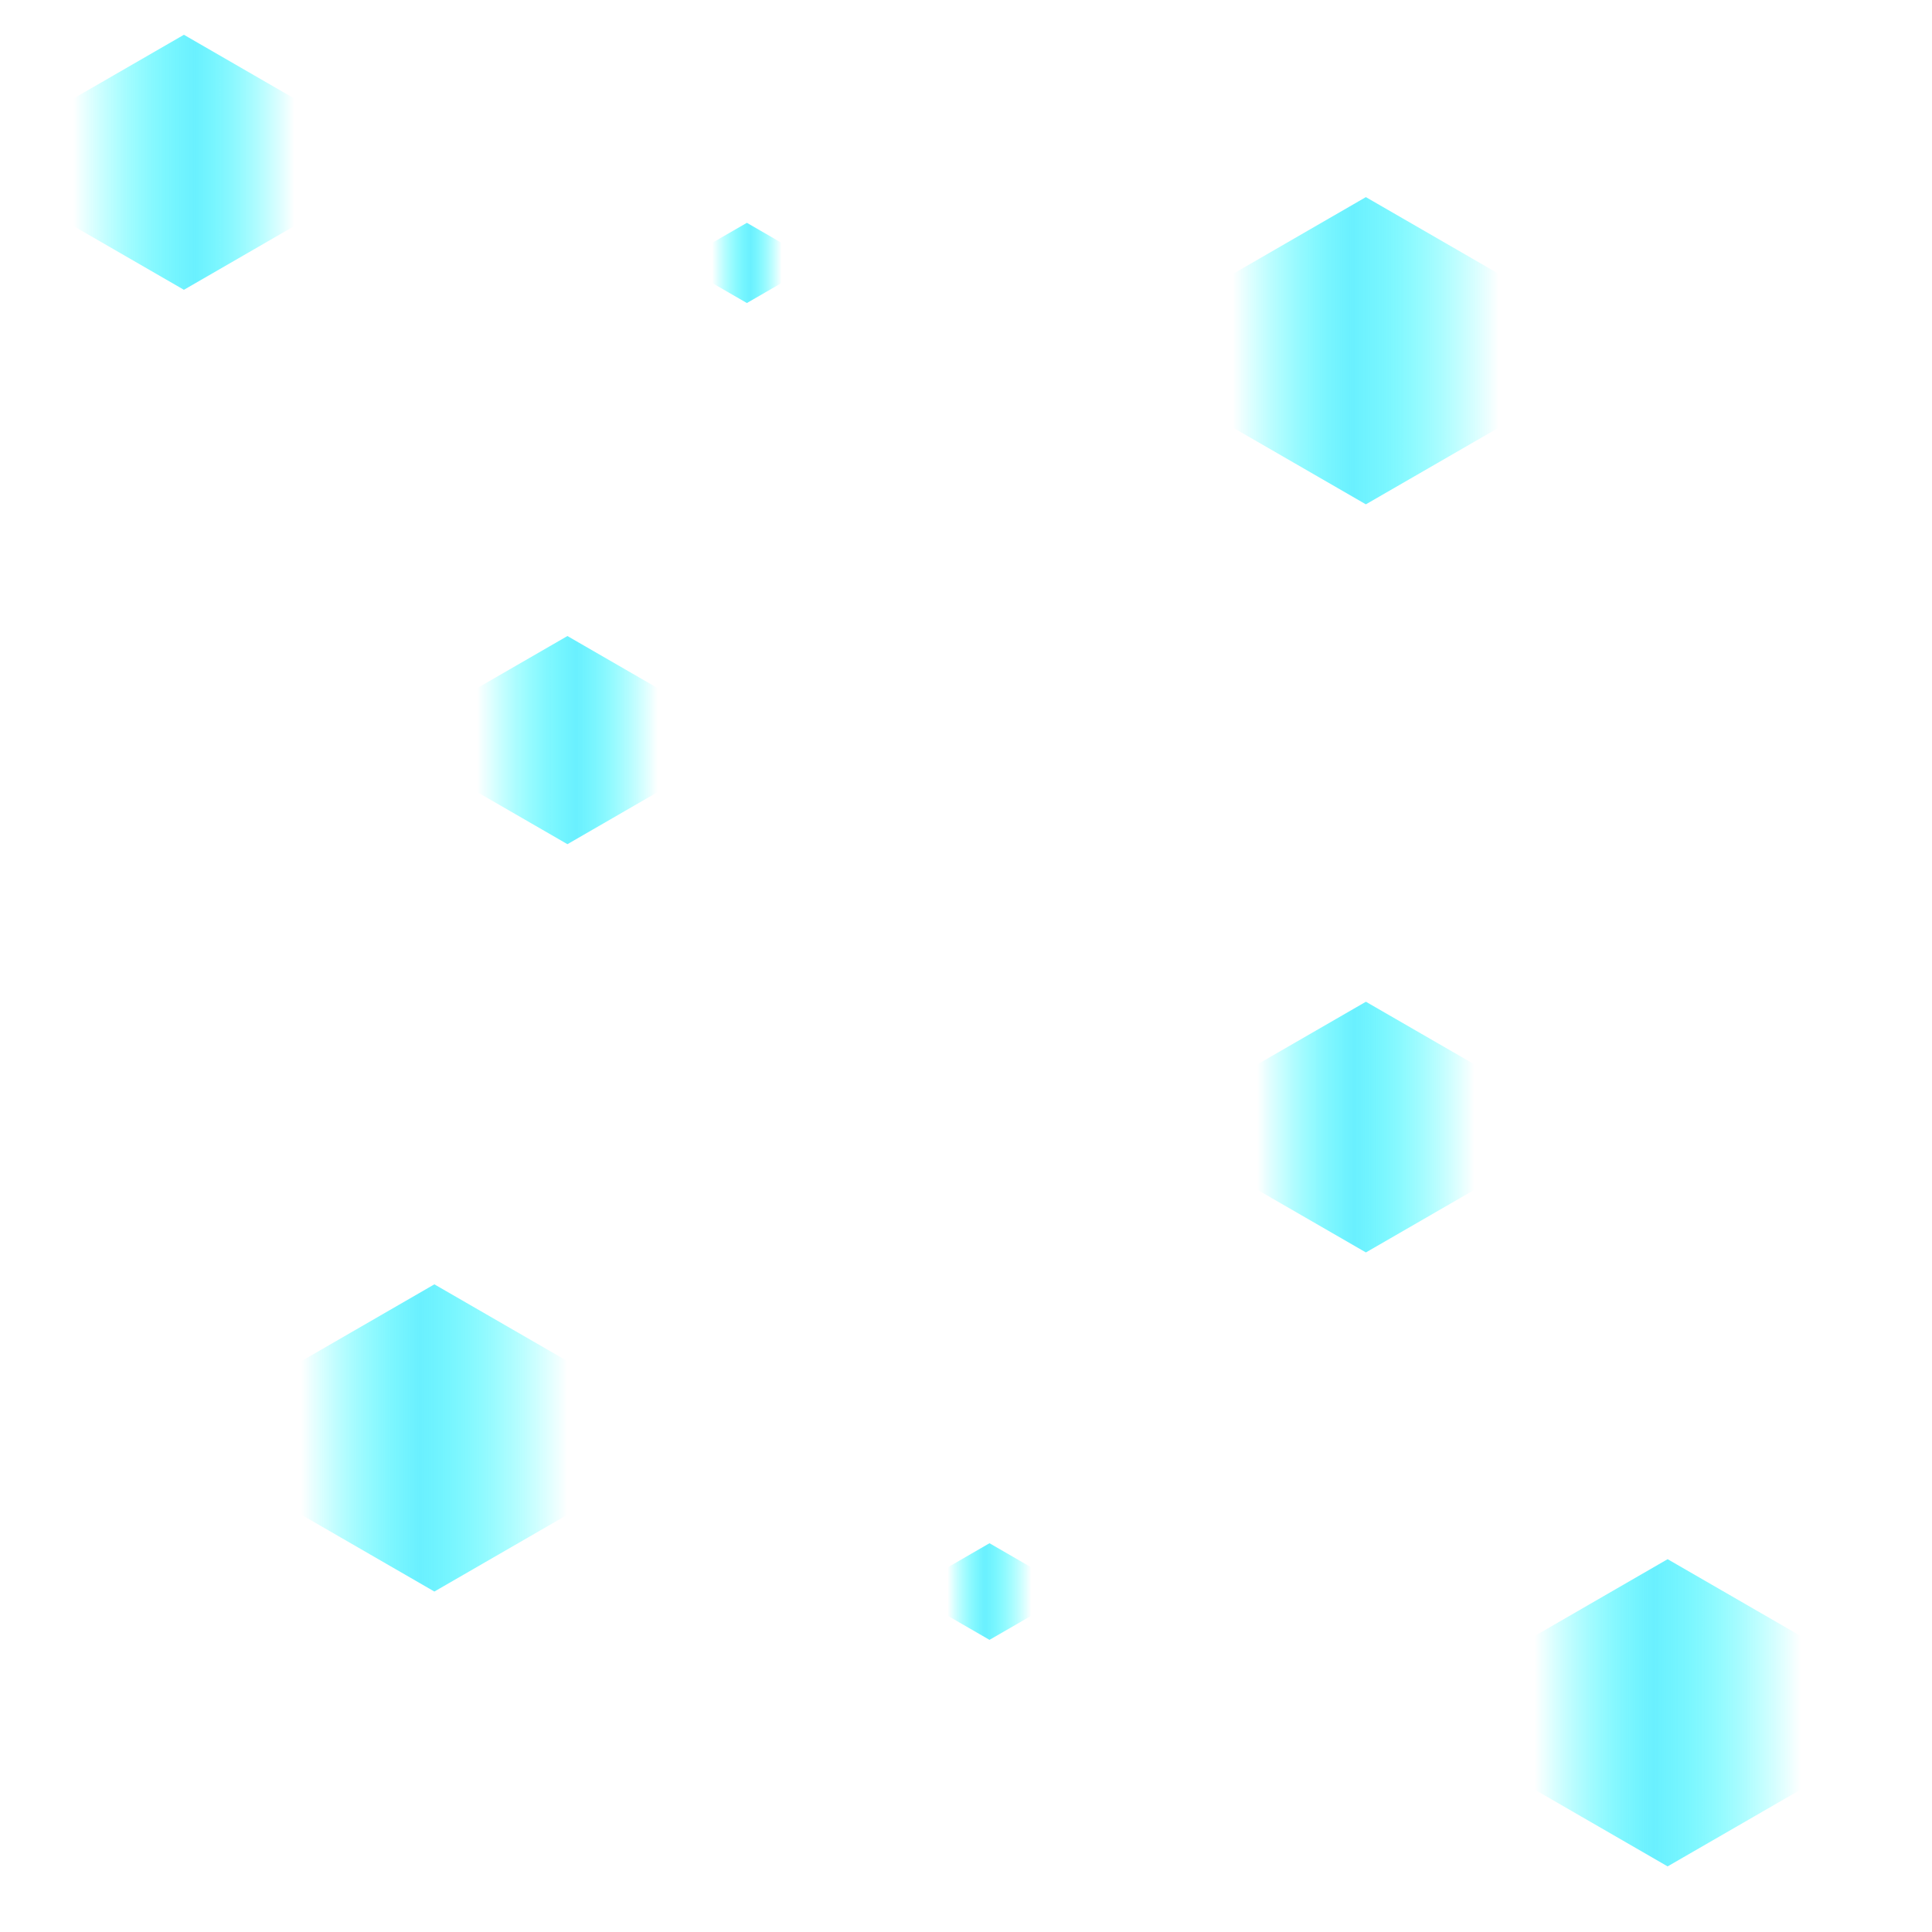 <?xml version="1.0" encoding="utf-8"?>
<!-- Generator: Adobe Illustrator 16.0.0, SVG Export Plug-In . SVG Version: 6.00 Build 0)  -->
<!DOCTYPE svg PUBLIC "-//W3C//DTD SVG 1.1//EN" "http://www.w3.org/Graphics/SVG/1.1/DTD/svg11.dtd">
<svg version="1.1" id="圖層_1" xmlns="http://www.w3.org/2000/svg" xmlns:xlink="http://www.w3.org/1999/xlink" x="0px" y="0px"
	 width="100px" height="100px" viewBox="-25 0 100 100" enable-background="new -25 0 100 100" xml:space="preserve">
<g display="none">
	<linearGradient id="SVGID_1_" gradientUnits="userSpaceOnUse" x1="3" y1="12.5" x2="3" y2="2.5">
		<stop  offset="0" style="stop-color:#00FFFF;stop-opacity:0"/>
		<stop  offset="0.553" style="stop-color:#6AF0FF"/>
		<stop  offset="1" style="stop-color:#0DFDFF;stop-opacity:0"/>
	</linearGradient>
	<rect x="1.5" y="2.5" display="inline" fill="url(#SVGID_1_)" width="3" height="10"/>
	<linearGradient id="SVGID_2_" gradientUnits="userSpaceOnUse" x1="9.612" y1="26.476" x2="9.612" y2="18.765">
		<stop  offset="0" style="stop-color:#00FFFF;stop-opacity:0"/>
		<stop  offset="0.553" style="stop-color:#6AF0FF"/>
		<stop  offset="1" style="stop-color:#0DFDFF;stop-opacity:0"/>
	</linearGradient>
	<rect x="9.223" y="18.765" display="inline" fill="url(#SVGID_2_)" width="0.777" height="7.711"/>
	<linearGradient id="SVGID_3_" gradientUnits="userSpaceOnUse" x1="-5.861" y1="13.998" x2="-5.861" y2="11.053">
		<stop  offset="0" style="stop-color:#00FFFF;stop-opacity:0"/>
		<stop  offset="0.553" style="stop-color:#6AF0FF"/>
		<stop  offset="1" style="stop-color:#0DFDFF;stop-opacity:0"/>
	</linearGradient>
	<rect x="-6.27" y="11.053" display="inline" fill="url(#SVGID_3_)" width="0.817" height="2.945"/>
	<linearGradient id="SVGID_4_" gradientUnits="userSpaceOnUse" x1="-10.357" y1="24.443" x2="-10.357" y2="16.591">
		<stop  offset="0" style="stop-color:#00FFFF;stop-opacity:0"/>
		<stop  offset="0.553" style="stop-color:#6AF0FF"/>
		<stop  offset="1" style="stop-color:#0DFDFF;stop-opacity:0"/>
	</linearGradient>
	<rect x="-11.584" y="16.591" display="inline" fill="url(#SVGID_4_)" width="2.453" height="7.852"/>
	<linearGradient id="SVGID_5_" gradientUnits="userSpaceOnUse" x1="-18.492" y1="11.754" x2="-18.492" y2="5.935">
		<stop  offset="0" style="stop-color:#00FFFF;stop-opacity:0"/>
		<stop  offset="0.553" style="stop-color:#6AF0FF"/>
		<stop  offset="1" style="stop-color:#0DFDFF;stop-opacity:0"/>
	</linearGradient>
	<rect x="-19.269" y="5.935" display="inline" fill="url(#SVGID_5_)" width="1.554" height="5.819"/>
	<linearGradient id="SVGID_6_" gradientUnits="userSpaceOnUse" x1="-13.914" y1="11.754" x2="-13.914" y2="8.845">
		<stop  offset="0" style="stop-color:#00FFFF;stop-opacity:0"/>
		<stop  offset="0.553" style="stop-color:#6AF0FF"/>
		<stop  offset="1" style="stop-color:#0DFDFF;stop-opacity:0"/>
	</linearGradient>
	<rect x="-14.2" y="8.845" display="inline" fill="url(#SVGID_6_)" width="0.572" height="2.909"/>
	<linearGradient id="SVGID_7_" gradientUnits="userSpaceOnUse" x1="-19.964" y1="29" x2="-19.964" y2="25.144">
		<stop  offset="0" style="stop-color:#00FFFF;stop-opacity:0"/>
		<stop  offset="0.553" style="stop-color:#6AF0FF"/>
		<stop  offset="1" style="stop-color:#0DFDFF;stop-opacity:0"/>
	</linearGradient>
	<rect x="-20.25" y="25.144" display="inline" fill="url(#SVGID_7_)" width="0.572" height="3.856"/>
	
		<linearGradient id="SVGID_8_" gradientUnits="userSpaceOnUse" x1="34.75" y1="57" x2="34.75" y2="47" gradientTransform="matrix(-1 0 0 -1 47.75 101.5)">
		<stop  offset="0" style="stop-color:#00FFFF;stop-opacity:0"/>
		<stop  offset="0.553" style="stop-color:#6AF0FF"/>
		<stop  offset="1" style="stop-color:#0DFDFF;stop-opacity:0"/>
	</linearGradient>
	<rect x="11.5" y="44.5" display="inline" fill="url(#SVGID_8_)" width="3" height="10"/>
	
		<linearGradient id="SVGID_9_" gradientUnits="userSpaceOnUse" x1="42.807" y1="61.475" x2="42.807" y2="52.514" gradientTransform="matrix(-1 0 0 -1 47.75 101.5)">
		<stop  offset="0" style="stop-color:#00FFFF;stop-opacity:0"/>
		<stop  offset="0.553" style="stop-color:#6AF0FF"/>
		<stop  offset="1" style="stop-color:#0DFDFF;stop-opacity:0"/>
	</linearGradient>
	<rect x="4.5" y="40.024" display="inline" fill="url(#SVGID_9_)" width="0.887" height="8.962"/>
	
		<linearGradient id="SVGID_10_" gradientUnits="userSpaceOnUse" x1="25.161" y1="48.998" x2="25.161" y2="46.052" gradientTransform="matrix(-1 0 0 -1 47.75 101.5)">
		<stop  offset="0" style="stop-color:#00FFFF;stop-opacity:0"/>
		<stop  offset="0.553" style="stop-color:#6AF0FF"/>
		<stop  offset="1" style="stop-color:#0DFDFF;stop-opacity:0"/>
	</linearGradient>
	<rect x="22.123" y="52.502" display="inline" fill="url(#SVGID_10_)" width="0.932" height="2.945"/>
	
		<linearGradient id="SVGID_11_" gradientUnits="userSpaceOnUse" x1="20.032" y1="59.443" x2="20.032" y2="51.592" gradientTransform="matrix(-1 0 0 -1 47.75 101.5)">
		<stop  offset="0" style="stop-color:#00FFFF;stop-opacity:0"/>
		<stop  offset="0.553" style="stop-color:#6AF0FF"/>
		<stop  offset="1" style="stop-color:#0DFDFF;stop-opacity:0"/>
	</linearGradient>
	<rect x="26.318" y="42.057" display="inline" fill="url(#SVGID_11_)" width="2.798" height="7.852"/>
	
		<linearGradient id="SVGID_12_" gradientUnits="userSpaceOnUse" x1="10.754" y1="46.753" x2="10.754" y2="40.935" gradientTransform="matrix(-1 0 0 -1 47.75 101.5)">
		<stop  offset="0" style="stop-color:#00FFFF;stop-opacity:0"/>
		<stop  offset="0.553" style="stop-color:#6AF0FF"/>
		<stop  offset="1" style="stop-color:#0DFDFF;stop-opacity:0"/>
	</linearGradient>
	<rect x="36.108" y="54.746" display="inline" fill="url(#SVGID_12_)" width="1.773" height="5.818"/>
	
		<linearGradient id="SVGID_13_" gradientUnits="userSpaceOnUse" x1="15.976" y1="46.753" x2="15.976" y2="43.844" gradientTransform="matrix(-1 0 0 -1 47.75 101.5)">
		<stop  offset="0" style="stop-color:#00FFFF;stop-opacity:0"/>
		<stop  offset="0.553" style="stop-color:#6AF0FF"/>
		<stop  offset="1" style="stop-color:#0DFDFF;stop-opacity:0"/>
	</linearGradient>
	<rect x="31.447" y="54.746" display="inline" fill="url(#SVGID_13_)" width="0.653" height="2.909"/>
	
		<linearGradient id="SVGID_14_" gradientUnits="userSpaceOnUse" x1="9.076" y1="64" x2="9.076" y2="60.145" gradientTransform="matrix(-1 0 0 -1 47.75 101.5)">
		<stop  offset="0" style="stop-color:#00FFFF;stop-opacity:0"/>
		<stop  offset="0.553" style="stop-color:#6AF0FF"/>
		<stop  offset="1" style="stop-color:#0DFDFF;stop-opacity:0"/>
	</linearGradient>
	<rect x="38.348" y="37.5" display="inline" fill="url(#SVGID_14_)" width="0.652" height="3.855"/>
	
		<linearGradient id="SVGID_15_" gradientUnits="userSpaceOnUse" x1="-10.251" y1="87" x2="-10.251" y2="82" gradientTransform="matrix(-1 0 0 -1 47.75 101.5)">
		<stop  offset="0" style="stop-color:#00FFFF;stop-opacity:0"/>
		<stop  offset="0.553" style="stop-color:#6AF0FF"/>
		<stop  offset="1" style="stop-color:#0DFDFF;stop-opacity:0"/>
	</linearGradient>
	<rect x="56.5" y="14.5" display="inline" fill="url(#SVGID_15_)" width="3" height="5"/>
	
		<linearGradient id="SVGID_16_" gradientUnits="userSpaceOnUse" x1="8.749" y1="89.481" x2="8.749" y2="80.519" gradientTransform="matrix(-1 0 0 -1 47.75 101.5)">
		<stop  offset="0" style="stop-color:#00FFFF;stop-opacity:0"/>
		<stop  offset="0.553" style="stop-color:#6AF0FF"/>
		<stop  offset="1" style="stop-color:#0DFDFF;stop-opacity:0"/>
	</linearGradient>
	<rect x="38.557" y="12.019" display="inline" fill="url(#SVGID_16_)" width="0.887" height="8.962"/>
	
		<linearGradient id="SVGID_17_" gradientUnits="userSpaceOnUse" x1="61.583" y1="20.748" x2="61.583" y2="17.802" gradientTransform="matrix(-1 0 0 -1 47.75 101.5)">
		<stop  offset="0" style="stop-color:#00FFFF;stop-opacity:0"/>
		<stop  offset="0.553" style="stop-color:#6AF0FF"/>
		<stop  offset="1" style="stop-color:#0DFDFF;stop-opacity:0"/>
	</linearGradient>
	<rect x="-14.299" y="80.752" display="inline" fill="url(#SVGID_17_)" width="0.932" height="2.945"/>
	
		<linearGradient id="SVGID_18_" gradientUnits="userSpaceOnUse" x1="56.455" y1="31.193" x2="56.455" y2="23.341" gradientTransform="matrix(-1 0 0 -1 47.75 101.5)">
		<stop  offset="0" style="stop-color:#00FFFF;stop-opacity:0"/>
		<stop  offset="0.553" style="stop-color:#6AF0FF"/>
		<stop  offset="1" style="stop-color:#0DFDFF;stop-opacity:0"/>
	</linearGradient>
	<rect x="-10.104" y="70.307" display="inline" fill="url(#SVGID_18_)" width="2.798" height="7.852"/>
	
		<linearGradient id="SVGID_19_" gradientUnits="userSpaceOnUse" x1="47.177" y1="18.503" x2="47.177" y2="12.685" gradientTransform="matrix(-1 0 0 -1 47.75 101.5)">
		<stop  offset="0" style="stop-color:#00FFFF;stop-opacity:0"/>
		<stop  offset="0.553" style="stop-color:#6AF0FF"/>
		<stop  offset="1" style="stop-color:#0DFDFF;stop-opacity:0"/>
	</linearGradient>
	<rect x="-0.314" y="82.996" display="inline" fill="url(#SVGID_19_)" width="1.773" height="5.818"/>
	
		<linearGradient id="SVGID_20_" gradientUnits="userSpaceOnUse" x1="52.398" y1="18.503" x2="52.398" y2="15.594" gradientTransform="matrix(-1 0 0 -1 47.75 101.5)">
		<stop  offset="0" style="stop-color:#00FFFF;stop-opacity:0"/>
		<stop  offset="0.553" style="stop-color:#6AF0FF"/>
		<stop  offset="1" style="stop-color:#0DFDFF;stop-opacity:0"/>
	</linearGradient>
	<rect x="-4.975" y="82.996" display="inline" fill="url(#SVGID_20_)" width="0.653" height="2.909"/>
	
		<linearGradient id="SVGID_21_" gradientUnits="userSpaceOnUse" x1="45.498" y1="35.749" x2="45.498" y2="31.894" gradientTransform="matrix(-1 0 0 -1 47.75 101.5)">
		<stop  offset="0" style="stop-color:#00FFFF;stop-opacity:0"/>
		<stop  offset="0.553" style="stop-color:#6AF0FF"/>
		<stop  offset="1" style="stop-color:#0DFDFF;stop-opacity:0"/>
	</linearGradient>
	<rect x="1.925" y="65.75" display="inline" fill="url(#SVGID_21_)" width="0.652" height="3.855"/>
	<linearGradient id="SVGID_22_" gradientUnits="userSpaceOnUse" x1="70" y1="85.5" x2="70" y2="77.5">
		<stop  offset="0" style="stop-color:#00FFFF;stop-opacity:0"/>
		<stop  offset="0.553" style="stop-color:#6AF0FF"/>
		<stop  offset="1" style="stop-color:#0DFDFF;stop-opacity:0"/>
	</linearGradient>
	<rect x="68.5" y="77.5" display="inline" fill="url(#SVGID_22_)" width="3" height="8"/>
	<linearGradient id="SVGID_23_" gradientUnits="userSpaceOnUse" x1="53.139" y1="76.998" x2="53.139" y2="74.053">
		<stop  offset="0" style="stop-color:#00FFFF;stop-opacity:0"/>
		<stop  offset="0.553" style="stop-color:#6AF0FF"/>
		<stop  offset="1" style="stop-color:#0DFDFF;stop-opacity:0"/>
	</linearGradient>
	<rect x="52.73" y="74.053" display="inline" fill="url(#SVGID_23_)" width="0.817" height="2.945"/>
	<linearGradient id="SVGID_24_" gradientUnits="userSpaceOnUse" x1="48.15" y1="93.279" x2="48.15" y2="85.428">
		<stop  offset="0" style="stop-color:#00FFFF;stop-opacity:0"/>
		<stop  offset="0.553" style="stop-color:#6AF0FF"/>
		<stop  offset="1" style="stop-color:#0DFDFF;stop-opacity:0"/>
	</linearGradient>
	<rect x="46.924" y="85.428" display="inline" fill="url(#SVGID_24_)" width="2.453" height="7.852"/>
	<linearGradient id="SVGID_25_" gradientUnits="userSpaceOnUse" x1="45.086" y1="74.754" x2="45.086" y2="71.845">
		<stop  offset="0" style="stop-color:#00FFFF;stop-opacity:0"/>
		<stop  offset="0.553" style="stop-color:#6AF0FF"/>
		<stop  offset="1" style="stop-color:#0DFDFF;stop-opacity:0"/>
	</linearGradient>
	<rect x="44.8" y="71.845" display="inline" fill="url(#SVGID_25_)" width="0.572" height="2.909"/>
	<linearGradient id="SVGID_26_" gradientUnits="userSpaceOnUse" x1="64.498" y1="51.1" x2="64.498" y2="46.313">
		<stop  offset="0" style="stop-color:#00FFFF;stop-opacity:0"/>
		<stop  offset="0.553" style="stop-color:#6AF0FF"/>
		<stop  offset="1" style="stop-color:#0DFDFF;stop-opacity:0"/>
	</linearGradient>
	<rect x="63.834" y="46.313" display="inline" fill="url(#SVGID_26_)" width="1.329" height="4.787"/>
	<linearGradient id="SVGID_27_" gradientUnits="userSpaceOnUse" x1="20.896" y1="74.232" x2="20.896" y2="66.381">
		<stop  offset="0" style="stop-color:#00FFFF;stop-opacity:0"/>
		<stop  offset="0.553" style="stop-color:#6AF0FF"/>
		<stop  offset="1" style="stop-color:#0DFDFF;stop-opacity:0"/>
	</linearGradient>
	<rect x="19.67" y="66.381" display="inline" fill="url(#SVGID_27_)" width="2.453" height="7.852"/>
	<linearGradient id="SVGID_28_" gradientUnits="userSpaceOnUse" x1="56.161" y1="39.541" x2="56.161" y2="34.632">
		<stop  offset="0" style="stop-color:#00FFFF;stop-opacity:0"/>
		<stop  offset="0.553" style="stop-color:#6AF0FF"/>
		<stop  offset="1" style="stop-color:#0DFDFF;stop-opacity:0"/>
	</linearGradient>
	<rect x="55.679" y="34.632" display="inline" fill="url(#SVGID_28_)" width="0.965" height="4.909"/>
	
		<linearGradient id="SVGID_29_" gradientUnits="userSpaceOnUse" x1="60.977" y1="54.348" x2="60.977" y2="51.402" gradientTransform="matrix(-1 0 0 -1 47.75 101.5)">
		<stop  offset="0" style="stop-color:#00FFFF;stop-opacity:0"/>
		<stop  offset="0.553" style="stop-color:#6AF0FF"/>
		<stop  offset="1" style="stop-color:#0DFDFF;stop-opacity:0"/>
	</linearGradient>
	<rect x="-13.693" y="47.151" display="inline" fill="url(#SVGID_29_)" width="0.932" height="2.945"/>
	
		<linearGradient id="SVGID_30_" gradientUnits="userSpaceOnUse" x1="22.75" y1="80.982" x2="22.75" y2="73.131" gradientTransform="matrix(-1 0 0 -1 47.75 101.5)">
		<stop  offset="0" style="stop-color:#00FFFF;stop-opacity:0"/>
		<stop  offset="0.553" style="stop-color:#6AF0FF"/>
		<stop  offset="1" style="stop-color:#0DFDFF;stop-opacity:0"/>
	</linearGradient>
	<rect x="23.601" y="20.518" display="inline" fill="url(#SVGID_30_)" width="2.797" height="7.852"/>
	
		<linearGradient id="SVGID_31_" gradientUnits="userSpaceOnUse" x1="51.792" y1="52.103" x2="51.792" y2="49.195" gradientTransform="matrix(-1 0 0 -1 47.75 101.5)">
		<stop  offset="0" style="stop-color:#00FFFF;stop-opacity:0"/>
		<stop  offset="0.553" style="stop-color:#6AF0FF"/>
		<stop  offset="1" style="stop-color:#0DFDFF;stop-opacity:0"/>
	</linearGradient>
	<rect x="-4.369" y="49.396" display="inline" fill="url(#SVGID_31_)" width="0.652" height="2.909"/>
	<linearGradient id="SVGID_32_" gradientUnits="userSpaceOnUse" x1="27.717" y1="90.826" x2="27.717" y2="87.881">
		<stop  offset="0" style="stop-color:#00FFFF;stop-opacity:0"/>
		<stop  offset="0.553" style="stop-color:#6AF0FF"/>
		<stop  offset="1" style="stop-color:#0DFDFF;stop-opacity:0"/>
	</linearGradient>
	<rect x="27.309" y="87.881" display="inline" fill="url(#SVGID_32_)" width="0.817" height="2.945"/>
	<linearGradient id="SVGID_33_" gradientUnits="userSpaceOnUse" x1="34.882" y1="80.121" x2="34.882" y2="76.195">
		<stop  offset="0" style="stop-color:#00FFFF;stop-opacity:0"/>
		<stop  offset="0.553" style="stop-color:#6AF0FF"/>
		<stop  offset="1" style="stop-color:#0DFDFF;stop-opacity:0"/>
	</linearGradient>
	<rect x="33.655" y="76.195" display="inline" fill="url(#SVGID_33_)" width="2.453" height="3.926"/>
	<linearGradient id="SVGID_34_" gradientUnits="userSpaceOnUse" x1="16" y1="84.778" x2="16" y2="81.869">
		<stop  offset="0" style="stop-color:#00FFFF;stop-opacity:0"/>
		<stop  offset="0.553" style="stop-color:#6AF0FF"/>
		<stop  offset="1" style="stop-color:#0DFDFF;stop-opacity:0"/>
	</linearGradient>
	<rect x="15.562" y="81.869" display="inline" fill="url(#SVGID_34_)" width="0.876" height="2.909"/>
	<linearGradient id="SVGID_35_" gradientUnits="userSpaceOnUse" x1="67" y1="12.5" x2="67" y2="4.5">
		<stop  offset="0" style="stop-color:#00FFFF;stop-opacity:0"/>
		<stop  offset="0.553" style="stop-color:#6AF0FF"/>
		<stop  offset="1" style="stop-color:#0DFDFF;stop-opacity:0"/>
	</linearGradient>
	<rect x="65.5" y="4.5" display="inline" fill="url(#SVGID_35_)" width="3" height="8"/>
	<linearGradient id="SVGID_36_" gradientUnits="userSpaceOnUse" x1="52.139" y1="7.998" x2="52.139" y2="5.053">
		<stop  offset="0" style="stop-color:#00FFFF;stop-opacity:0"/>
		<stop  offset="0.553" style="stop-color:#6AF0FF"/>
		<stop  offset="1" style="stop-color:#0DFDFF;stop-opacity:0"/>
	</linearGradient>
	<rect x="51.73" y="5.053" display="inline" fill="url(#SVGID_36_)" width="0.817" height="2.945"/>
	<linearGradient id="SVGID_37_" gradientUnits="userSpaceOnUse" x1="44.372" y1="30.998" x2="44.372" y2="26.476">
		<stop  offset="0" style="stop-color:#00FFFF;stop-opacity:0"/>
		<stop  offset="0.553" style="stop-color:#6AF0FF"/>
		<stop  offset="1" style="stop-color:#0DFDFF;stop-opacity:0"/>
	</linearGradient>
	<rect x="43.146" y="26.476" display="inline" fill="url(#SVGID_37_)" width="2.453" height="4.522"/>
	<linearGradient id="SVGID_38_" gradientUnits="userSpaceOnUse" x1="44.086" y1="5.754" x2="44.086" y2="2.845">
		<stop  offset="0" style="stop-color:#00FFFF;stop-opacity:0"/>
		<stop  offset="0.553" style="stop-color:#6AF0FF"/>
		<stop  offset="1" style="stop-color:#0DFDFF;stop-opacity:0"/>
	</linearGradient>
	<rect x="43.8" y="2.845" display="inline" fill="url(#SVGID_38_)" width="0.572" height="2.909"/>
	<linearGradient id="SVGID_39_" gradientUnits="userSpaceOnUse" x1="0.249" y1="36.151" x2="0.249" y2="33.206">
		<stop  offset="0" style="stop-color:#00FFFF;stop-opacity:0"/>
		<stop  offset="0.553" style="stop-color:#6AF0FF"/>
		<stop  offset="1" style="stop-color:#0DFDFF;stop-opacity:0"/>
	</linearGradient>
	<rect x="-0.159" y="33.206" display="inline" fill="url(#SVGID_39_)" width="0.817" height="2.945"/>
	<linearGradient id="SVGID_40_" gradientUnits="userSpaceOnUse" x1="-7.804" y1="33.907" x2="-7.804" y2="30.998">
		<stop  offset="0" style="stop-color:#00FFFF;stop-opacity:0"/>
		<stop  offset="0.553" style="stop-color:#6AF0FF"/>
		<stop  offset="1" style="stop-color:#0DFDFF;stop-opacity:0"/>
	</linearGradient>
	<rect x="-8.09" y="30.998" display="inline" fill="url(#SVGID_40_)" width="0.572" height="2.909"/>
	
		<linearGradient id="SVGID_41_" gradientUnits="userSpaceOnUse" x1="-0.867" y1="41.403" x2="-0.867" y2="38.458" gradientTransform="matrix(-1 0 0 -1 47.75 101.5)">
		<stop  offset="0" style="stop-color:#00FFFF;stop-opacity:0"/>
		<stop  offset="0.553" style="stop-color:#6AF0FF"/>
		<stop  offset="1" style="stop-color:#0DFDFF;stop-opacity:0"/>
	</linearGradient>
	<rect x="48.15" y="60.097" display="inline" fill="url(#SVGID_41_)" width="0.932" height="2.945"/>
	
		<linearGradient id="SVGID_42_" gradientUnits="userSpaceOnUse" x1="-5.995" y1="51.848" x2="-5.995" y2="43.997" gradientTransform="matrix(-1 0 0 -1 47.75 101.5)">
		<stop  offset="0" style="stop-color:#00FFFF;stop-opacity:0"/>
		<stop  offset="0.553" style="stop-color:#6AF0FF"/>
		<stop  offset="1" style="stop-color:#0DFDFF;stop-opacity:0"/>
	</linearGradient>
	<rect x="52.346" y="49.651" display="inline" fill="url(#SVGID_42_)" width="2.797" height="7.852"/>
	
		<linearGradient id="SVGID_43_" gradientUnits="userSpaceOnUse" x1="-10.051" y1="39.159" x2="-10.051" y2="36.249" gradientTransform="matrix(-1 0 0 -1 47.75 101.5)">
		<stop  offset="0" style="stop-color:#00FFFF;stop-opacity:0"/>
		<stop  offset="0.553" style="stop-color:#6AF0FF"/>
		<stop  offset="1" style="stop-color:#0DFDFF;stop-opacity:0"/>
	</linearGradient>
	<rect x="57.475" y="62.341" display="inline" fill="url(#SVGID_43_)" width="0.652" height="2.909"/>
</g>
<linearGradient id="SVGID_44_" gradientUnits="userSpaceOnUse" x1="-70.027" y1="21.625" x2="-70.027" y2="10.192" gradientTransform="matrix(0 1 -1 0 0.429 78.427)">
	<stop  offset="0" style="stop-color:#00FFFF;stop-opacity:0"/>
	<stop  offset="0.553" style="stop-color:#6AF0FF"/>
	<stop  offset="1" style="stop-color:#0DFDFF;stop-opacity:0"/>
</linearGradient>
<polygon fill="url(#SVGID_44_)" points="-21.197,5.1 -15.481,1.8 -9.765,5.1 -9.765,11.7 -15.481,15 -21.197,11.7 "/>
<linearGradient id="SVGID_45_" gradientUnits="userSpaceOnUse" x1="-64.818" y1="-11.433" x2="-64.818" y2="-15.028" gradientTransform="matrix(0 1 -1 0 0.429 78.427)">
	<stop  offset="0" style="stop-color:#00FFFF;stop-opacity:0"/>
	<stop  offset="0.553" style="stop-color:#6AF0FF"/>
	<stop  offset="1" style="stop-color:#0DFDFF;stop-opacity:0"/>
</linearGradient>
<polygon fill="url(#SVGID_45_)" points="11.86,12.571 13.658,11.533 15.456,12.571 15.456,14.647 13.658,15.685 11.86,14.647 "/>
<linearGradient id="SVGID_46_" gradientUnits="userSpaceOnUse" x1="-40.12" y1="0.724" x2="-40.12" y2="-8.608" gradientTransform="matrix(0 1 -1 0 0.429 78.427)">
	<stop  offset="0" style="stop-color:#00FFFF;stop-opacity:0"/>
	<stop  offset="0.553" style="stop-color:#6AF0FF"/>
	<stop  offset="1" style="stop-color:#0DFDFF;stop-opacity:0"/>
</linearGradient>
<polygon fill="url(#SVGID_46_)" points="-0.296,35.614 4.37,32.921 9.036,35.614 9.036,41.001 4.37,43.695 -0.296,41.001 "/>
<linearGradient id="SVGID_47_" gradientUnits="userSpaceOnUse" x1="-32.329" y1="-24.125" x2="-32.329" y2="-37.896" gradientTransform="matrix(0 -1 1 0 92.327 56.325)">
	<stop  offset="0" style="stop-color:#00FFFF;stop-opacity:0"/>
	<stop  offset="0.553" style="stop-color:#6AF0FF"/>
	<stop  offset="1" style="stop-color:#0DFDFF;stop-opacity:0"/>
</linearGradient>
<polygon fill="url(#SVGID_47_)" points="68.203,92.63 61.316,96.604 54.433,92.63 54.433,84.679 61.316,80.703 68.203,84.679 "/>
<linearGradient id="SVGID_48_" gradientUnits="userSpaceOnUse" x1="-26.053" y1="-63.947" x2="-26.053" y2="-68.278" gradientTransform="matrix(0 -1 1 0 92.327 56.325)">
	<stop  offset="0" style="stop-color:#00FFFF;stop-opacity:0"/>
	<stop  offset="0.553" style="stop-color:#6AF0FF"/>
	<stop  offset="1" style="stop-color:#0DFDFF;stop-opacity:0"/>
</linearGradient>
<polygon fill="url(#SVGID_48_)" points="28.382,83.629 26.216,84.879 24.051,83.629 24.051,81.129 26.216,79.877 28.382,81.129 "/>
<linearGradient id="SVGID_49_" gradientUnits="userSpaceOnUse" x1="-2.013" y1="-41.009" x2="-2.013" y2="-52.251" gradientTransform="matrix(0 -1 1 0 92.327 56.325)">
	<stop  offset="0" style="stop-color:#00FFFF;stop-opacity:0"/>
	<stop  offset="0.553" style="stop-color:#6AF0FF"/>
	<stop  offset="1" style="stop-color:#0DFDFF;stop-opacity:0"/>
</linearGradient>
<polygon fill="url(#SVGID_49_)" points="51.319,61.582 45.699,64.826 40.078,61.582 40.078,55.094 45.699,51.85 51.319,55.094 "/>
<linearGradient id="SVGID_50_" gradientUnits="userSpaceOnUse" x1="38.17" y1="-39.745" x2="38.17" y2="-53.515" gradientTransform="matrix(0 -1 1 0 92.327 56.325)">
	<stop  offset="0" style="stop-color:#00FFFF;stop-opacity:0"/>
	<stop  offset="0.553" style="stop-color:#6AF0FF"/>
	<stop  offset="1" style="stop-color:#0DFDFF;stop-opacity:0"/>
</linearGradient>
<polygon fill="url(#SVGID_50_)" points="52.584,22.13 45.697,26.104 38.813,22.13 38.813,14.179 45.697,10.203 52.584,14.179 "/>
<linearGradient id="SVGID_51_" gradientUnits="userSpaceOnUse" x1="-18.102" y1="-87.959" x2="-18.102" y2="-101.73" gradientTransform="matrix(0 -1 1 0 92.327 56.325)">
	<stop  offset="0" style="stop-color:#00FFFF;stop-opacity:0"/>
	<stop  offset="0.553" style="stop-color:#6AF0FF"/>
	<stop  offset="1" style="stop-color:#0DFDFF;stop-opacity:0"/>
</linearGradient>
<polygon fill="url(#SVGID_51_)" points="4.37,78.403 -2.517,82.378 -9.401,78.403 -9.401,70.452 -2.517,66.477 4.37,70.452 "/>
</svg>
